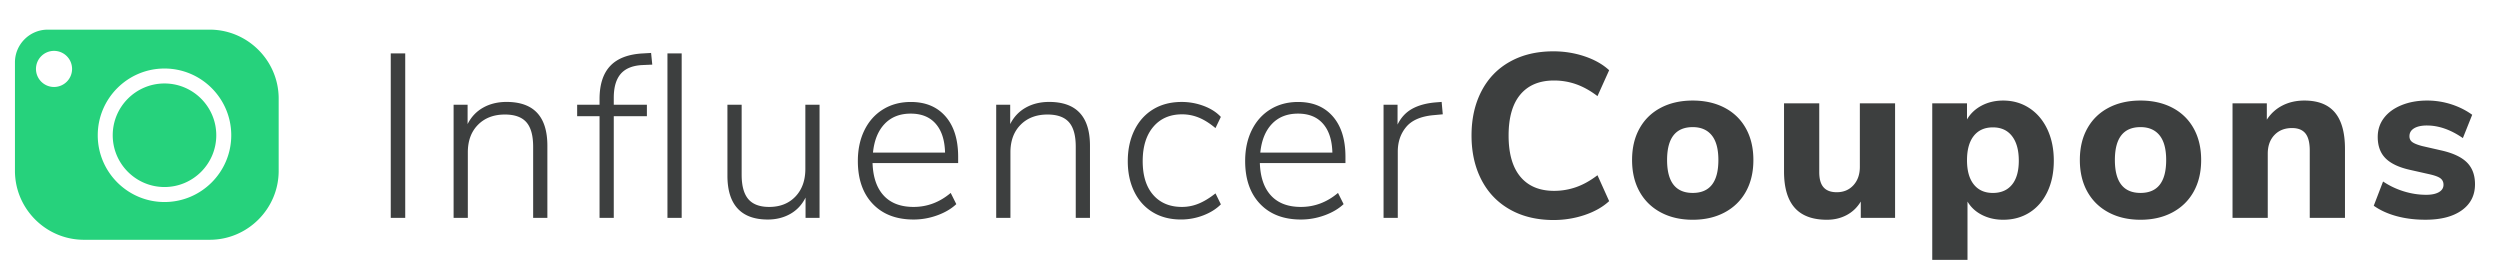 <svg xmlns="http://www.w3.org/2000/svg" viewBox="0 0 1000 109"><path d="M156.3 87.15V21.37h5.79v65.78h-5.79zm62.65-28.83v28.83h-5.69V58.69c0-4.48-.9-7.74-2.71-9.8-1.8-2.05-4.67-3.08-8.58-3.08-4.48 0-8.07 1.37-10.78 4.11s-4.06 6.41-4.06 11.01v26.22h-5.69V41.9h5.6v7.74c1.43-2.86 3.5-5.05 6.2-6.58 2.71-1.52 5.83-2.29 9.38-2.29 10.89.01 16.33 5.85 16.33 17.55zm26.56-16.42h13.25v4.57h-13.25v40.68h-5.69V46.47h-8.96V41.9h8.96v-2.24c0-5.85 1.43-10.28 4.29-13.3s7.22-4.68 13.06-4.99l3.27-.19.47 4.67-4.29.19c-3.79.25-6.59 1.45-8.4 3.59-1.8 2.15-2.71 5.3-2.71 9.47v2.8zm21.47 45.25V21.37h5.69v65.78h-5.69zm60.84-45.25v45.26h-5.6v-8.12c-1.43 2.86-3.47 5.04-6.11 6.53s-5.65 2.24-9 2.24c-5.35 0-9.38-1.48-12.08-4.43-2.71-2.95-4.06-7.32-4.06-13.11V41.9h5.69v27.99c0 4.42.89 7.67 2.66 9.75s4.56 3.13 8.35 3.13c4.35 0 7.85-1.38 10.5-4.15 2.64-2.77 3.97-6.45 3.97-11.06V41.9h5.68zm55.44 23.32h-34.24c.19 5.66 1.68 10 4.48 13.02s6.78 4.53 11.94 4.53c5.47 0 10.42-1.87 14.84-5.6l2.24 4.48c-1.99 1.87-4.53 3.36-7.61 4.48s-6.24 1.68-9.47 1.68c-6.91 0-12.35-2.08-16.33-6.25s-5.97-9.89-5.97-17.17c0-4.67.89-8.79 2.66-12.36 1.77-3.58 4.26-6.34 7.46-8.3s6.89-2.94 11.06-2.94c5.91 0 10.54 1.93 13.9 5.79s5.04 9.24 5.04 16.14v2.5zm-29.4-15.67c-2.61 2.74-4.17 6.56-4.67 11.48h28.83c-.12-4.98-1.37-8.82-3.73-11.52-2.36-2.71-5.69-4.06-9.98-4.06-4.35-.01-7.83 1.36-10.45 4.1zm82.13 8.77v28.83h-5.69V58.69c0-4.48-.9-7.74-2.71-9.8-1.81-2.05-4.67-3.08-8.58-3.08-4.48 0-8.07 1.37-10.78 4.11s-4.06 6.41-4.06 11.01v26.22h-5.69V41.9h5.6v7.74c1.43-2.86 3.5-5.05 6.2-6.58 2.71-1.52 5.83-2.29 9.38-2.29 10.89.01 16.33 5.85 16.33 17.55zm25.15 26.59c-3.2-1.93-5.68-4.67-7.42-8.21s-2.61-7.62-2.61-12.22c0-4.67.89-8.8 2.66-12.41s4.28-6.39 7.51-8.35 7.03-2.94 11.38-2.94a24.94 24.94 0 0 1 8.82 1.59c2.83 1.06 5.12 2.52 6.86 4.39l-2.15 4.48c-2.3-1.93-4.53-3.33-6.67-4.2-2.15-.87-4.37-1.31-6.67-1.31-4.85 0-8.69 1.66-11.52 4.99s-4.25 7.92-4.25 13.76c0 5.79 1.4 10.28 4.2 13.48s6.63 4.81 11.48 4.81a17.39 17.39 0 0 0 6.67-1.31c2.15-.87 4.4-2.24 6.77-4.11l2.15 4.39c-1.87 1.87-4.23 3.34-7.09 4.43s-5.82 1.63-8.86 1.63c-4.31 0-8.06-.96-11.26-2.89zm77.04-19.69h-34.24c.19 5.66 1.68 10 4.48 13.02s6.78 4.53 11.94 4.53c5.47 0 10.42-1.87 14.84-5.6l2.24 4.48c-1.99 1.87-4.53 3.36-7.61 4.48s-6.24 1.68-9.47 1.68c-6.91 0-12.35-2.08-16.33-6.25s-5.97-9.89-5.97-17.17c0-4.67.89-8.79 2.66-12.36 1.77-3.58 4.26-6.34 7.46-8.3s6.89-2.94 11.06-2.94c5.91 0 10.54 1.93 13.9 5.79s5.04 9.24 5.04 16.14v2.5zm-29.39-15.67c-2.61 2.74-4.17 6.56-4.67 11.48h28.83c-.13-4.98-1.37-8.82-3.73-11.52-2.36-2.71-5.69-4.06-9.98-4.06-4.35-.01-7.84 1.36-10.45 4.1zm68.32-3.83l-4.01.37c-4.91.5-8.48 2.08-10.68 4.76-2.21 2.68-3.31 5.94-3.31 9.8v26.5h-5.69V41.9h5.6v7.93c1.37-2.8 3.31-4.9 5.83-6.3s5.65-2.25 9.38-2.57l2.43-.19.45 4.95zm26.85 38.07c-4.95-2.8-8.74-6.75-11.38-11.85s-3.97-11.01-3.97-17.73 1.32-12.63 3.97-17.73c2.64-5.1 6.44-9.04 11.38-11.8 4.95-2.77 10.74-4.15 17.4-4.15 4.35 0 8.52.67 12.5 2.01s7.25 3.19 9.8 5.55l-4.67 10.36c-2.86-2.18-5.71-3.76-8.54-4.76-2.83-.99-5.77-1.49-8.82-1.49-5.85 0-10.34 1.87-13.48 5.6s-4.71 9.21-4.71 16.42c0 7.22 1.57 12.71 4.71 16.47s7.64 5.65 13.48 5.65c3.05 0 5.99-.5 8.82-1.49s5.68-2.58 8.54-4.76l4.67 10.36c-2.55 2.36-5.82 4.21-9.8 5.55s-8.15 2.01-12.5 2.01c-6.66-.02-12.46-1.42-17.4-4.22zm60.35 1.17c-3.67-1.96-6.5-4.73-8.49-8.31s-2.99-7.79-2.99-12.64.99-9.07 2.99-12.64c1.99-3.58 4.82-6.33 8.49-8.26s7.93-2.89 12.78-2.89 9.11.97 12.78 2.89c3.67 1.93 6.5 4.68 8.49 8.26s2.99 7.79 2.99 12.64-1 9.07-2.99 12.64c-1.99 3.58-4.82 6.35-8.49 8.31s-7.93 2.94-12.78 2.94-9.11-.98-12.78-2.94zm23.04-20.95c0-4.42-.89-7.71-2.66-9.89s-4.31-3.27-7.6-3.27c-6.84 0-10.26 4.39-10.26 13.16s3.42 13.16 10.26 13.16 10.26-4.39 10.26-13.16zm70.68-22.67v45.81h-13.72v-6.53c-1.43 2.37-3.31 4.17-5.65 5.41-2.33 1.24-4.96 1.87-7.88 1.87-5.79 0-10.09-1.6-12.92-4.81-2.83-3.2-4.25-8.04-4.25-14.51V41.34h14.09v27.53c0 2.74.58 4.76 1.73 6.06 1.15 1.31 2.91 1.96 5.27 1.96 2.74 0 4.96-.93 6.67-2.8s2.57-4.32 2.57-7.37V41.34h14.09zm53.73 1.91c3.08 2.02 5.47 4.85 7.19 8.49 1.71 3.64 2.57 7.82 2.57 12.55s-.86 8.88-2.57 12.46-4.09 6.33-7.14 8.26-6.56 2.89-10.54 2.89c-3.11 0-5.93-.64-8.44-1.91-2.52-1.27-4.46-3.06-5.83-5.37v23.33h-14.1V41.34h13.9v6.44c1.37-2.36 3.33-4.21 5.88-5.55s5.41-2.01 8.58-2.01c3.92 0 7.42 1.01 10.5 3.03zm-6.95 30.6c1.8-2.21 2.71-5.4 2.71-9.56 0-4.23-.9-7.51-2.71-9.84-1.8-2.33-4.35-3.5-7.65-3.5s-5.85 1.14-7.65 3.41-2.71 5.52-2.71 9.75c0 4.17.9 7.39 2.71 9.66 1.8 2.27 4.35 3.41 7.65 3.41 3.3-.01 5.85-1.12 7.65-3.33zm38.61 11.11c-3.67-1.96-6.5-4.73-8.49-8.31s-2.99-7.79-2.99-12.64.99-9.07 2.99-12.64c1.99-3.58 4.82-6.33 8.49-8.26s7.93-2.89 12.78-2.89 9.11.97 12.78 2.89c3.67 1.93 6.5 4.68 8.49 8.26s2.99 7.79 2.99 12.64-1 9.07-2.99 12.64c-1.99 3.58-4.82 6.35-8.49 8.31s-7.93 2.94-12.78 2.94-9.11-.98-12.78-2.94zm23.05-20.95c0-4.42-.89-7.71-2.66-9.89s-4.31-3.27-7.6-3.27c-6.84 0-10.26 4.39-10.26 13.16s3.42 13.16 10.26 13.16 10.26-4.39 10.26-13.16zm67.51-18.99c2.67 3.2 4.01 8.04 4.01 14.51v27.62H923.9V60.18c0-3.11-.58-5.38-1.73-6.81s-2.94-2.15-5.36-2.15c-2.93 0-5.27.93-7.05 2.8-1.77 1.87-2.66 4.36-2.66 7.46v25.66h-14.09v-45.8h13.72v6.53c1.62-2.49 3.72-4.39 6.3-5.69 2.58-1.31 5.49-1.96 8.72-1.96 5.48 0 9.55 1.6 12.23 4.8zm24.62 41.43c-3.52-.96-6.55-2.35-9.1-4.15l3.73-9.7c2.49 1.68 5.23 2.99 8.21 3.92 2.99.93 6 1.4 9.05 1.4 2.18 0 3.87-.36 5.09-1.07 1.21-.71 1.82-1.69 1.82-2.94 0-1.12-.42-1.99-1.26-2.61s-2.41-1.18-4.71-1.68l-7.46-1.68c-4.42-.99-7.67-2.53-9.75-4.62-2.08-2.08-3.13-4.93-3.13-8.54 0-2.86.82-5.38 2.47-7.56s3.98-3.89 7-5.13 6.45-1.87 10.31-1.87a31.48 31.48 0 0 1 9.61 1.49c3.11 1 5.91 2.4 8.4 4.2l-3.73 9.33c-4.85-3.36-9.64-5.04-14.37-5.04-2.18 0-3.89.37-5.13 1.12-1.25.75-1.87 1.81-1.87 3.17 0 1 .37 1.77 1.12 2.33s2.05 1.09 3.92 1.59l7.74 1.77c4.67 1.06 8.07 2.66 10.22 4.81s3.22 5.05 3.22 8.72c0 4.42-1.76 7.88-5.27 10.4-3.52 2.52-8.35 3.78-14.51 3.78-4.23.01-8.11-.48-11.62-1.44z" fill="#3d3f3f"/><path d="M65.8 33.39c-11.42 0-20.71 9.29-20.71 20.71s9.29 20.71 20.71 20.71 20.71-9.29 20.71-20.71-9.29-20.71-20.71-20.71zm18.1-21.53H19.07c-7.2 0-13.09 5.89-13.09 13.09v43.39c0 15.16 12.41 27.57 27.57 27.57H83.9c15.16 0 27.57-12.41 27.57-27.57V39.43c0-15.16-12.41-27.57-27.57-27.57zM21.61 34.79c-3.99 0-7.22-3.24-7.22-7.22a7.22 7.22 0 1 1 7.22 7.22zM65.8 80.81c-14.72 0-26.7-11.98-26.7-26.7s11.98-26.7 26.7-26.7 26.7 11.98 26.7 26.7-11.98 26.7-26.7 26.7z" fill="#26d27c"/></svg>
